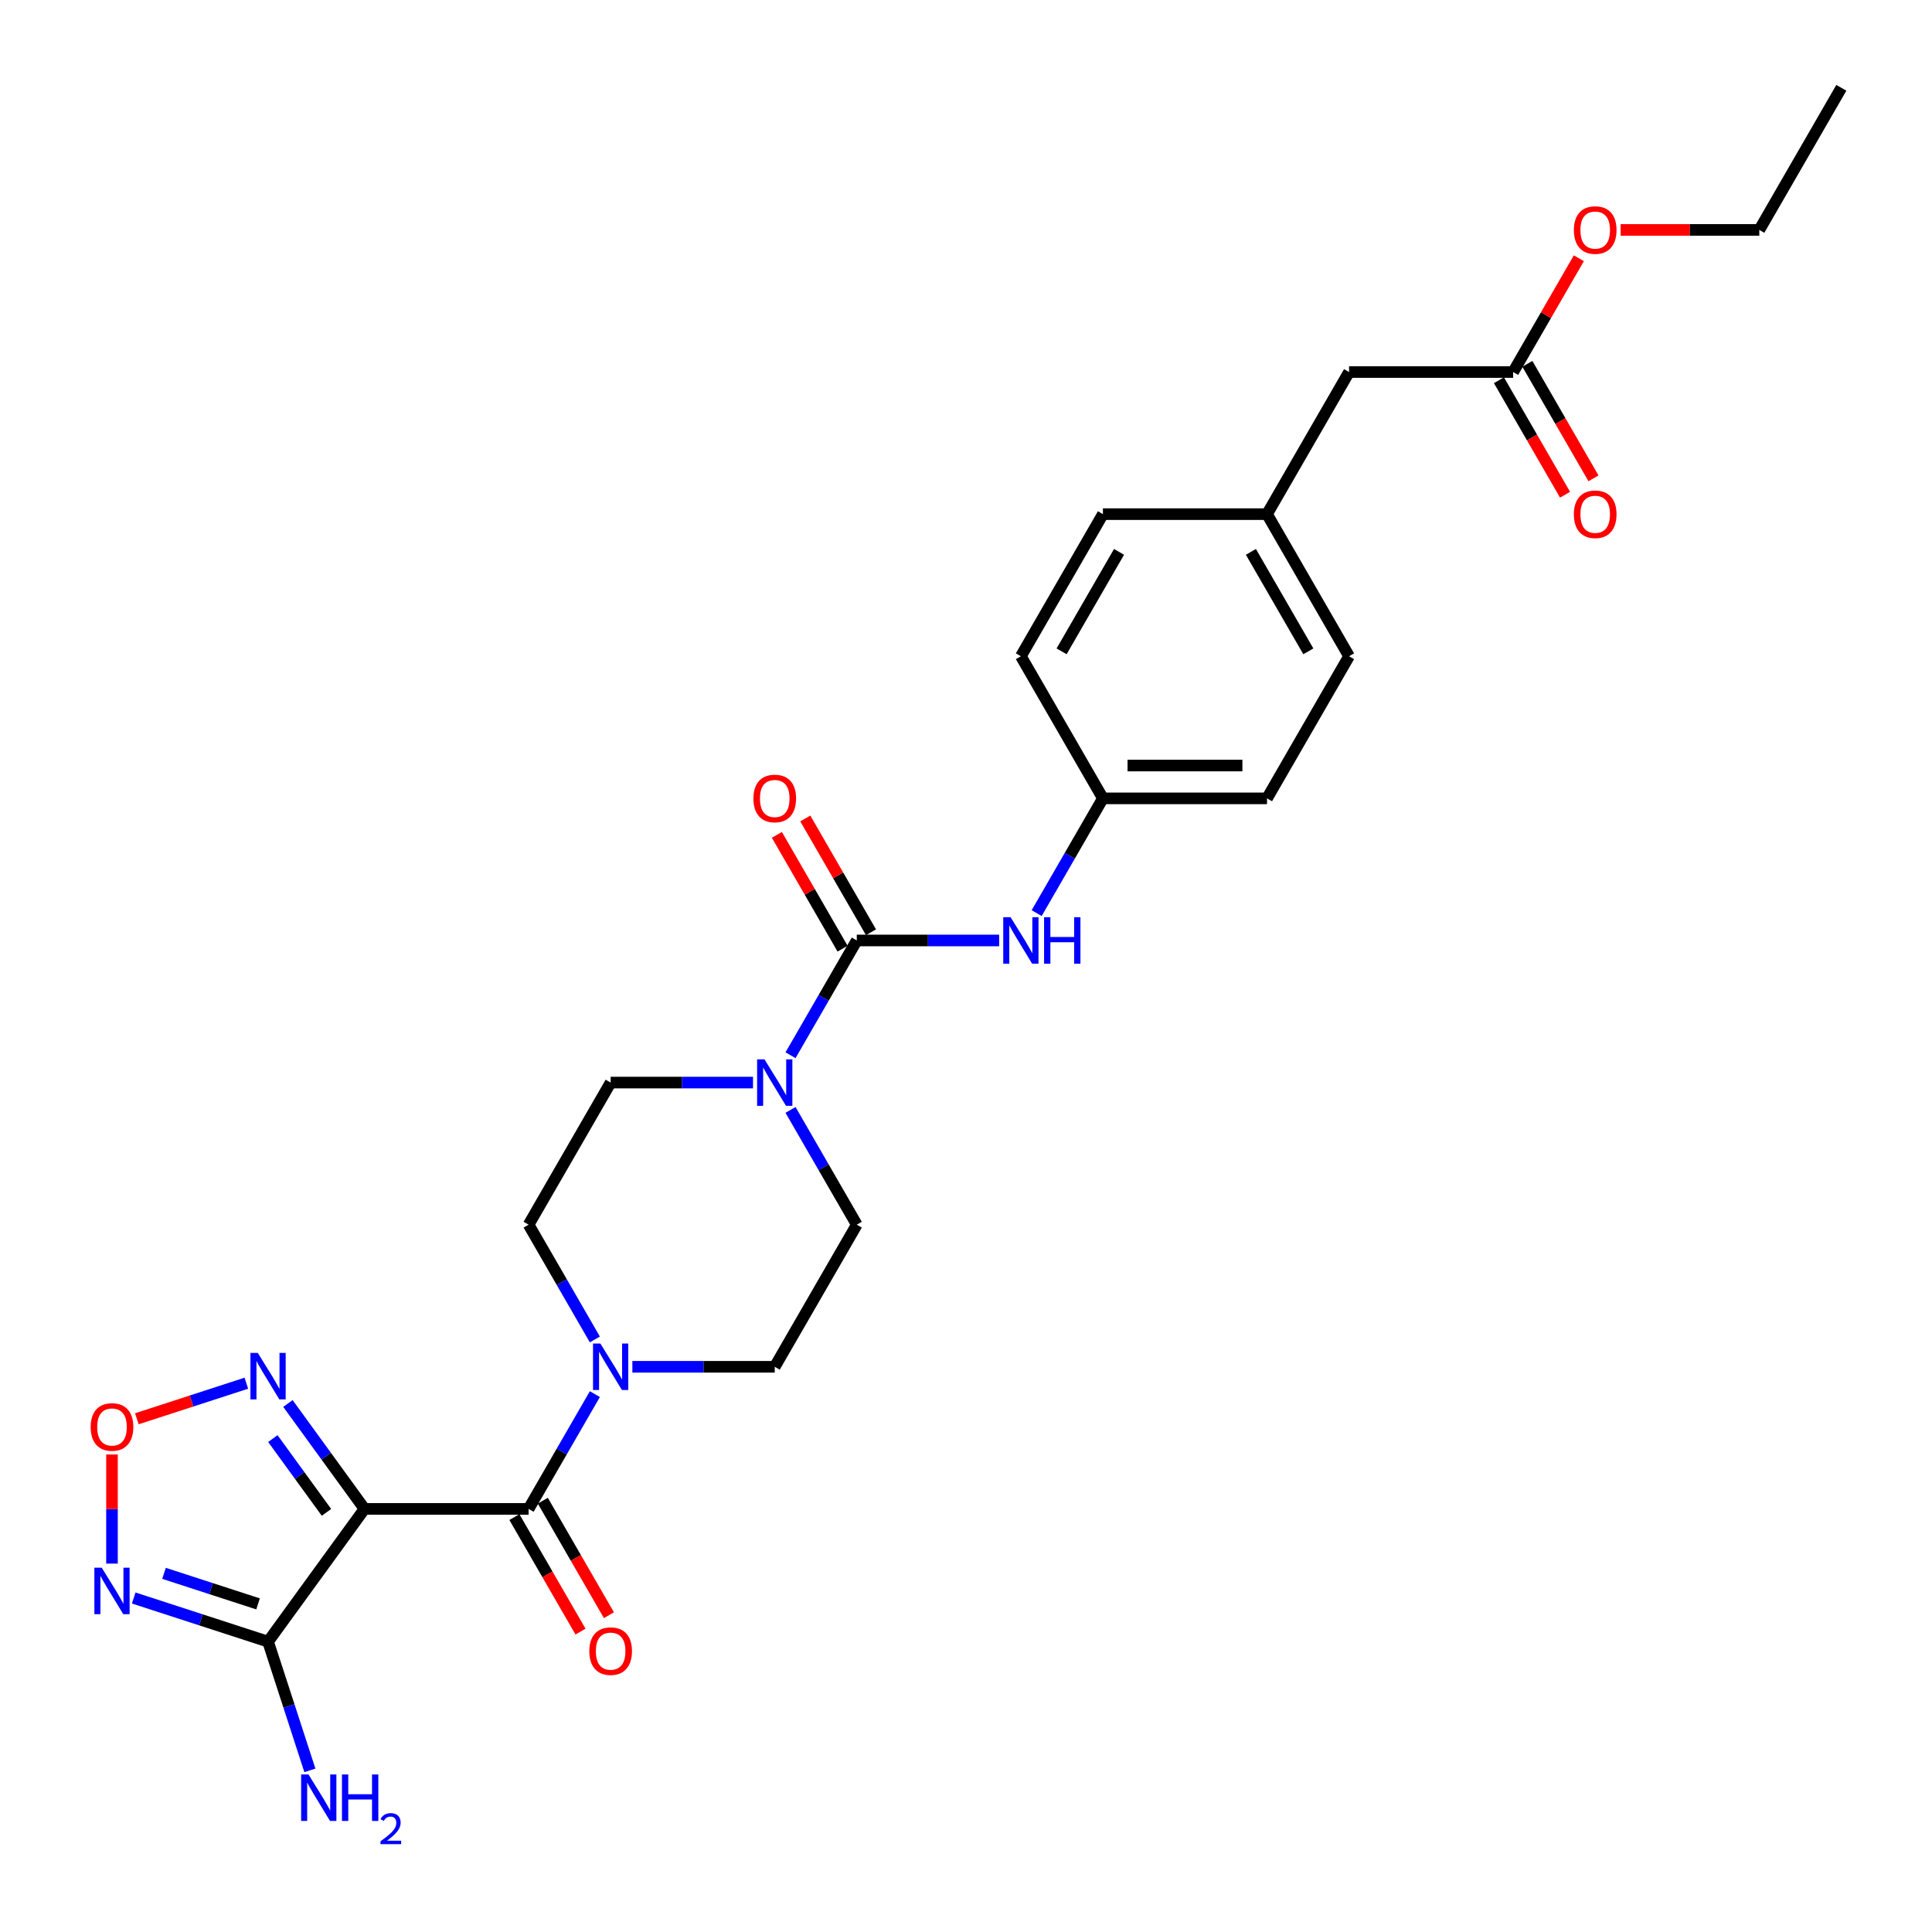 <?xml version='1.0' encoding='iso-8859-1'?>
<svg version='1.1' baseProfile='full'
              xmlns='http://www.w3.org/2000/svg'
                      xmlns:rdkit='http://www.rdkit.org/xml'
                      xmlns:xlink='http://www.w3.org/1999/xlink'
                  xml:space='preserve'
width='1000px' height='1000px' viewBox='0 0 1000 1000'>
<!-- END OF HEADER -->
<rect style='opacity:1.0;fill:#FFFFFF;stroke:none' width='1000' height='1000' x='0' y='0'> </rect>
<path class='bond-0' d='M 188.669,781.003 L 273.602,781.003' style='fill:none;fill-rule:evenodd;stroke:#000000;stroke-width:6px;stroke-linecap:butt;stroke-linejoin:miter;stroke-opacity:1' />
<path class='bond-1' d='M 188.669,781.003 L 138.746,849.715' style='fill:none;fill-rule:evenodd;stroke:#000000;stroke-width:6px;stroke-linecap:butt;stroke-linejoin:miter;stroke-opacity:1' />
<path class='bond-4' d='M 188.669,781.003 L 168.847,753.721' style='fill:none;fill-rule:evenodd;stroke:#000000;stroke-width:6px;stroke-linecap:butt;stroke-linejoin:miter;stroke-opacity:1' />
<path class='bond-4' d='M 168.847,753.721 L 149.026,726.44' style='fill:none;fill-rule:evenodd;stroke:#0000FF;stroke-width:6px;stroke-linecap:butt;stroke-linejoin:miter;stroke-opacity:1' />
<path class='bond-4' d='M 168.98,782.803 L 155.105,763.706' style='fill:none;fill-rule:evenodd;stroke:#000000;stroke-width:6px;stroke-linecap:butt;stroke-linejoin:miter;stroke-opacity:1' />
<path class='bond-4' d='M 155.105,763.706 L 141.23,744.609' style='fill:none;fill-rule:evenodd;stroke:#0000FF;stroke-width:6px;stroke-linecap:butt;stroke-linejoin:miter;stroke-opacity:1' />
<path class='bond-5' d='M 273.602,781.003 L 290.751,751.3' style='fill:none;fill-rule:evenodd;stroke:#000000;stroke-width:6px;stroke-linecap:butt;stroke-linejoin:miter;stroke-opacity:1' />
<path class='bond-5' d='M 290.751,751.3 L 307.9,721.598' style='fill:none;fill-rule:evenodd;stroke:#0000FF;stroke-width:6px;stroke-linecap:butt;stroke-linejoin:miter;stroke-opacity:1' />
<path class='bond-10' d='M 266.247,785.249 L 283.356,814.884' style='fill:none;fill-rule:evenodd;stroke:#000000;stroke-width:6px;stroke-linecap:butt;stroke-linejoin:miter;stroke-opacity:1' />
<path class='bond-10' d='M 283.356,814.884 L 300.466,844.518' style='fill:none;fill-rule:evenodd;stroke:#FF0000;stroke-width:6px;stroke-linecap:butt;stroke-linejoin:miter;stroke-opacity:1' />
<path class='bond-10' d='M 280.958,776.756 L 298.067,806.39' style='fill:none;fill-rule:evenodd;stroke:#000000;stroke-width:6px;stroke-linecap:butt;stroke-linejoin:miter;stroke-opacity:1' />
<path class='bond-10' d='M 298.067,806.39 L 315.177,836.025' style='fill:none;fill-rule:evenodd;stroke:#FF0000;stroke-width:6px;stroke-linecap:butt;stroke-linejoin:miter;stroke-opacity:1' />
<path class='bond-3' d='M 138.746,849.715 L 103.98,838.419' style='fill:none;fill-rule:evenodd;stroke:#000000;stroke-width:6px;stroke-linecap:butt;stroke-linejoin:miter;stroke-opacity:1' />
<path class='bond-3' d='M 103.98,838.419 L 69.214,827.123' style='fill:none;fill-rule:evenodd;stroke:#0000FF;stroke-width:6px;stroke-linecap:butt;stroke-linejoin:miter;stroke-opacity:1' />
<path class='bond-3' d='M 133.565,830.171 L 109.229,822.264' style='fill:none;fill-rule:evenodd;stroke:#000000;stroke-width:6px;stroke-linecap:butt;stroke-linejoin:miter;stroke-opacity:1' />
<path class='bond-3' d='M 109.229,822.264 L 84.893,814.357' style='fill:none;fill-rule:evenodd;stroke:#0000FF;stroke-width:6px;stroke-linecap:butt;stroke-linejoin:miter;stroke-opacity:1' />
<path class='bond-16' d='M 138.746,849.715 L 149.57,883.029' style='fill:none;fill-rule:evenodd;stroke:#000000;stroke-width:6px;stroke-linecap:butt;stroke-linejoin:miter;stroke-opacity:1' />
<path class='bond-16' d='M 149.57,883.029 L 160.394,916.342' style='fill:none;fill-rule:evenodd;stroke:#0000FF;stroke-width:6px;stroke-linecap:butt;stroke-linejoin:miter;stroke-opacity:1' />
<path class='bond-2' d='M 443.47,486.783 L 426.321,516.486' style='fill:none;fill-rule:evenodd;stroke:#000000;stroke-width:6px;stroke-linecap:butt;stroke-linejoin:miter;stroke-opacity:1' />
<path class='bond-2' d='M 426.321,516.486 L 409.172,546.188' style='fill:none;fill-rule:evenodd;stroke:#0000FF;stroke-width:6px;stroke-linecap:butt;stroke-linejoin:miter;stroke-opacity:1' />
<path class='bond-8' d='M 443.47,486.783 L 480.314,486.783' style='fill:none;fill-rule:evenodd;stroke:#000000;stroke-width:6px;stroke-linecap:butt;stroke-linejoin:miter;stroke-opacity:1' />
<path class='bond-8' d='M 480.314,486.783 L 517.158,486.783' style='fill:none;fill-rule:evenodd;stroke:#0000FF;stroke-width:6px;stroke-linecap:butt;stroke-linejoin:miter;stroke-opacity:1' />
<path class='bond-11' d='M 450.825,482.537 L 433.824,453.089' style='fill:none;fill-rule:evenodd;stroke:#000000;stroke-width:6px;stroke-linecap:butt;stroke-linejoin:miter;stroke-opacity:1' />
<path class='bond-11' d='M 433.824,453.089 L 416.822,423.641' style='fill:none;fill-rule:evenodd;stroke:#FF0000;stroke-width:6px;stroke-linecap:butt;stroke-linejoin:miter;stroke-opacity:1' />
<path class='bond-11' d='M 436.114,491.03 L 419.113,461.582' style='fill:none;fill-rule:evenodd;stroke:#000000;stroke-width:6px;stroke-linecap:butt;stroke-linejoin:miter;stroke-opacity:1' />
<path class='bond-11' d='M 419.113,461.582 L 402.111,432.135' style='fill:none;fill-rule:evenodd;stroke:#FF0000;stroke-width:6px;stroke-linecap:butt;stroke-linejoin:miter;stroke-opacity:1' />
<path class='bond-28' d='M 57.969,809.319 L 57.969,781.08' style='fill:none;fill-rule:evenodd;stroke:#0000FF;stroke-width:6px;stroke-linecap:butt;stroke-linejoin:miter;stroke-opacity:1' />
<path class='bond-28' d='M 57.969,781.08 L 57.969,752.841' style='fill:none;fill-rule:evenodd;stroke:#FF0000;stroke-width:6px;stroke-linecap:butt;stroke-linejoin:miter;stroke-opacity:1' />
<path class='bond-7' d='M 127.501,715.943 L 99.169,725.149' style='fill:none;fill-rule:evenodd;stroke:#0000FF;stroke-width:6px;stroke-linecap:butt;stroke-linejoin:miter;stroke-opacity:1' />
<path class='bond-7' d='M 99.169,725.149 L 70.838,734.354' style='fill:none;fill-rule:evenodd;stroke:#FF0000;stroke-width:6px;stroke-linecap:butt;stroke-linejoin:miter;stroke-opacity:1' />
<path class='bond-14' d='M 327.314,707.448 L 364.159,707.448' style='fill:none;fill-rule:evenodd;stroke:#0000FF;stroke-width:6px;stroke-linecap:butt;stroke-linejoin:miter;stroke-opacity:1' />
<path class='bond-14' d='M 364.159,707.448 L 401.003,707.448' style='fill:none;fill-rule:evenodd;stroke:#000000;stroke-width:6px;stroke-linecap:butt;stroke-linejoin:miter;stroke-opacity:1' />
<path class='bond-15' d='M 307.9,693.298 L 290.751,663.595' style='fill:none;fill-rule:evenodd;stroke:#0000FF;stroke-width:6px;stroke-linecap:butt;stroke-linejoin:miter;stroke-opacity:1' />
<path class='bond-15' d='M 290.751,663.595 L 273.602,633.893' style='fill:none;fill-rule:evenodd;stroke:#000000;stroke-width:6px;stroke-linecap:butt;stroke-linejoin:miter;stroke-opacity:1' />
<path class='bond-6' d='M 389.758,560.338 L 352.913,560.338' style='fill:none;fill-rule:evenodd;stroke:#0000FF;stroke-width:6px;stroke-linecap:butt;stroke-linejoin:miter;stroke-opacity:1' />
<path class='bond-6' d='M 352.913,560.338 L 316.069,560.338' style='fill:none;fill-rule:evenodd;stroke:#000000;stroke-width:6px;stroke-linecap:butt;stroke-linejoin:miter;stroke-opacity:1' />
<path class='bond-29' d='M 409.172,574.488 L 426.321,604.191' style='fill:none;fill-rule:evenodd;stroke:#0000FF;stroke-width:6px;stroke-linecap:butt;stroke-linejoin:miter;stroke-opacity:1' />
<path class='bond-29' d='M 426.321,604.191 L 443.47,633.893' style='fill:none;fill-rule:evenodd;stroke:#000000;stroke-width:6px;stroke-linecap:butt;stroke-linejoin:miter;stroke-opacity:1' />
<path class='bond-18' d='M 536.573,472.633 L 553.722,442.931' style='fill:none;fill-rule:evenodd;stroke:#0000FF;stroke-width:6px;stroke-linecap:butt;stroke-linejoin:miter;stroke-opacity:1' />
<path class='bond-18' d='M 553.722,442.931 L 570.871,413.229' style='fill:none;fill-rule:evenodd;stroke:#000000;stroke-width:6px;stroke-linecap:butt;stroke-linejoin:miter;stroke-opacity:1' />
<path class='bond-9' d='M 783.205,192.564 L 698.271,192.564' style='fill:none;fill-rule:evenodd;stroke:#000000;stroke-width:6px;stroke-linecap:butt;stroke-linejoin:miter;stroke-opacity:1' />
<path class='bond-17' d='M 775.849,196.811 L 792.959,226.445' style='fill:none;fill-rule:evenodd;stroke:#000000;stroke-width:6px;stroke-linecap:butt;stroke-linejoin:miter;stroke-opacity:1' />
<path class='bond-17' d='M 792.959,226.445 L 810.068,256.08' style='fill:none;fill-rule:evenodd;stroke:#FF0000;stroke-width:6px;stroke-linecap:butt;stroke-linejoin:miter;stroke-opacity:1' />
<path class='bond-17' d='M 790.56,188.317 L 807.67,217.952' style='fill:none;fill-rule:evenodd;stroke:#000000;stroke-width:6px;stroke-linecap:butt;stroke-linejoin:miter;stroke-opacity:1' />
<path class='bond-17' d='M 807.67,217.952 L 824.779,247.586' style='fill:none;fill-rule:evenodd;stroke:#FF0000;stroke-width:6px;stroke-linecap:butt;stroke-linejoin:miter;stroke-opacity:1' />
<path class='bond-21' d='M 783.205,192.564 L 800.207,163.117' style='fill:none;fill-rule:evenodd;stroke:#000000;stroke-width:6px;stroke-linecap:butt;stroke-linejoin:miter;stroke-opacity:1' />
<path class='bond-21' d='M 800.207,163.117 L 817.208,133.669' style='fill:none;fill-rule:evenodd;stroke:#FF0000;stroke-width:6px;stroke-linecap:butt;stroke-linejoin:miter;stroke-opacity:1' />
<path class='bond-12' d='M 443.47,633.893 L 401.003,707.448' style='fill:none;fill-rule:evenodd;stroke:#000000;stroke-width:6px;stroke-linecap:butt;stroke-linejoin:miter;stroke-opacity:1' />
<path class='bond-13' d='M 316.069,560.338 L 273.602,633.893' style='fill:none;fill-rule:evenodd;stroke:#000000;stroke-width:6px;stroke-linecap:butt;stroke-linejoin:miter;stroke-opacity:1' />
<path class='bond-22' d='M 570.871,413.229 L 528.404,339.674' style='fill:none;fill-rule:evenodd;stroke:#000000;stroke-width:6px;stroke-linecap:butt;stroke-linejoin:miter;stroke-opacity:1' />
<path class='bond-23' d='M 570.871,413.229 L 655.804,413.229' style='fill:none;fill-rule:evenodd;stroke:#000000;stroke-width:6px;stroke-linecap:butt;stroke-linejoin:miter;stroke-opacity:1' />
<path class='bond-23' d='M 583.611,396.242 L 643.064,396.242' style='fill:none;fill-rule:evenodd;stroke:#000000;stroke-width:6px;stroke-linecap:butt;stroke-linejoin:miter;stroke-opacity:1' />
<path class='bond-19' d='M 698.271,192.564 L 655.804,266.119' style='fill:none;fill-rule:evenodd;stroke:#000000;stroke-width:6px;stroke-linecap:butt;stroke-linejoin:miter;stroke-opacity:1' />
<path class='bond-20' d='M 655.804,266.119 L 698.271,339.674' style='fill:none;fill-rule:evenodd;stroke:#000000;stroke-width:6px;stroke-linecap:butt;stroke-linejoin:miter;stroke-opacity:1' />
<path class='bond-20' d='M 647.463,285.646 L 677.19,337.134' style='fill:none;fill-rule:evenodd;stroke:#000000;stroke-width:6px;stroke-linecap:butt;stroke-linejoin:miter;stroke-opacity:1' />
<path class='bond-30' d='M 655.804,266.119 L 570.871,266.119' style='fill:none;fill-rule:evenodd;stroke:#000000;stroke-width:6px;stroke-linecap:butt;stroke-linejoin:miter;stroke-opacity:1' />
<path class='bond-26' d='M 838.837,119.009 L 874.721,119.009' style='fill:none;fill-rule:evenodd;stroke:#FF0000;stroke-width:6px;stroke-linecap:butt;stroke-linejoin:miter;stroke-opacity:1' />
<path class='bond-26' d='M 874.721,119.009 L 910.606,119.009' style='fill:none;fill-rule:evenodd;stroke:#000000;stroke-width:6px;stroke-linecap:butt;stroke-linejoin:miter;stroke-opacity:1' />
<path class='bond-25' d='M 528.404,339.674 L 570.871,266.119' style='fill:none;fill-rule:evenodd;stroke:#000000;stroke-width:6px;stroke-linecap:butt;stroke-linejoin:miter;stroke-opacity:1' />
<path class='bond-25' d='M 549.485,337.134 L 579.211,285.646' style='fill:none;fill-rule:evenodd;stroke:#000000;stroke-width:6px;stroke-linecap:butt;stroke-linejoin:miter;stroke-opacity:1' />
<path class='bond-24' d='M 655.804,413.229 L 698.271,339.674' style='fill:none;fill-rule:evenodd;stroke:#000000;stroke-width:6px;stroke-linecap:butt;stroke-linejoin:miter;stroke-opacity:1' />
<path class='bond-27' d='M 910.606,119.009 L 953.072,45.455' style='fill:none;fill-rule:evenodd;stroke:#000000;stroke-width:6px;stroke-linecap:butt;stroke-linejoin:miter;stroke-opacity:1' />
<path  class='atom-4' d='M 52.652 811.443
L 60.534 824.183
Q 61.315 825.44, 62.572 827.716
Q 63.829 829.992, 63.897 830.128
L 63.897 811.443
L 67.091 811.443
L 67.091 835.496
L 63.795 835.496
L 55.336 821.567
Q 54.351 819.936, 53.298 818.068
Q 52.278 816.199, 51.973 815.622
L 51.973 835.496
L 48.847 835.496
L 48.847 811.443
L 52.652 811.443
' fill='#0000FF'/>
<path  class='atom-5' d='M 133.429 700.263
L 141.311 713.003
Q 142.092 714.26, 143.349 716.536
Q 144.606 718.813, 144.674 718.948
L 144.674 700.263
L 147.868 700.263
L 147.868 724.316
L 144.572 724.316
L 136.113 710.387
Q 135.128 708.756, 134.074 706.888
Q 133.055 705.019, 132.749 704.442
L 132.749 724.316
L 129.624 724.316
L 129.624 700.263
L 133.429 700.263
' fill='#0000FF'/>
<path  class='atom-6' d='M 310.752 695.421
L 318.634 708.161
Q 319.416 709.418, 320.673 711.694
Q 321.93 713.971, 321.998 714.107
L 321.998 695.421
L 325.191 695.421
L 325.191 719.474
L 321.896 719.474
L 313.436 705.545
Q 312.451 703.914, 311.398 702.046
Q 310.379 700.177, 310.073 699.6
L 310.073 719.474
L 306.947 719.474
L 306.947 695.421
L 310.752 695.421
' fill='#0000FF'/>
<path  class='atom-7' d='M 395.686 548.312
L 403.568 561.052
Q 404.349 562.309, 405.606 564.585
Q 406.863 566.861, 406.931 566.997
L 406.931 548.312
L 410.125 548.312
L 410.125 572.365
L 406.829 572.365
L 398.37 558.436
Q 397.385 556.805, 396.332 554.936
Q 395.312 553.068, 395.007 552.49
L 395.007 572.365
L 391.881 572.365
L 391.881 548.312
L 395.686 548.312
' fill='#0000FF'/>
<path  class='atom-8' d='M 46.928 738.604
Q 46.928 732.828, 49.781 729.601
Q 52.635 726.373, 57.969 726.373
Q 63.303 726.373, 66.156 729.601
Q 69.01 732.828, 69.01 738.604
Q 69.01 744.447, 66.123 747.776
Q 63.235 751.072, 57.969 751.072
Q 52.669 751.072, 49.781 747.776
Q 46.928 744.481, 46.928 738.604
M 57.969 748.354
Q 61.638 748.354, 63.608 745.908
Q 65.613 743.428, 65.613 738.604
Q 65.613 733.881, 63.608 731.503
Q 61.638 729.091, 57.969 729.091
Q 54.3 729.091, 52.295 731.469
Q 50.325 733.847, 50.325 738.604
Q 50.325 743.462, 52.295 745.908
Q 54.3 748.354, 57.969 748.354
' fill='#FF0000'/>
<path  class='atom-9' d='M 523.087 474.757
L 530.969 487.497
Q 531.75 488.754, 533.007 491.03
Q 534.264 493.306, 534.332 493.442
L 534.332 474.757
L 537.526 474.757
L 537.526 498.81
L 534.23 498.81
L 525.771 484.881
Q 524.785 483.25, 523.732 481.382
Q 522.713 479.513, 522.407 478.935
L 522.407 498.81
L 519.282 498.81
L 519.282 474.757
L 523.087 474.757
' fill='#0000FF'/>
<path  class='atom-9' d='M 540.413 474.757
L 543.675 474.757
L 543.675 484.983
L 555.973 484.983
L 555.973 474.757
L 559.235 474.757
L 559.235 498.81
L 555.973 498.81
L 555.973 487.701
L 543.675 487.701
L 543.675 498.81
L 540.413 498.81
L 540.413 474.757
' fill='#0000FF'/>
<path  class='atom-11' d='M 305.028 854.625
Q 305.028 848.85, 307.882 845.622
Q 310.735 842.395, 316.069 842.395
Q 321.403 842.395, 324.257 845.622
Q 327.111 848.85, 327.111 854.625
Q 327.111 860.469, 324.223 863.798
Q 321.335 867.094, 316.069 867.094
Q 310.769 867.094, 307.882 863.798
Q 305.028 860.503, 305.028 854.625
M 316.069 864.376
Q 319.738 864.376, 321.709 861.93
Q 323.713 859.45, 323.713 854.625
Q 323.713 849.903, 321.709 847.525
Q 319.738 845.113, 316.069 845.113
Q 312.4 845.113, 310.396 847.491
Q 308.425 849.869, 308.425 854.625
Q 308.425 859.483, 310.396 861.93
Q 312.4 864.376, 316.069 864.376
' fill='#FF0000'/>
<path  class='atom-12' d='M 389.962 413.296
Q 389.962 407.521, 392.815 404.294
Q 395.669 401.066, 401.003 401.066
Q 406.337 401.066, 409.191 404.294
Q 412.044 407.521, 412.044 413.296
Q 412.044 419.14, 409.157 422.469
Q 406.269 425.765, 401.003 425.765
Q 395.703 425.765, 392.815 422.469
Q 389.962 419.174, 389.962 413.296
M 401.003 423.047
Q 404.672 423.047, 406.643 420.601
Q 408.647 418.121, 408.647 413.296
Q 408.647 408.574, 406.643 406.196
Q 404.672 403.784, 401.003 403.784
Q 397.334 403.784, 395.329 406.162
Q 393.359 408.54, 393.359 413.296
Q 393.359 418.155, 395.329 420.601
Q 397.334 423.047, 401.003 423.047
' fill='#FF0000'/>
<path  class='atom-17' d='M 159.675 918.466
L 167.557 931.206
Q 168.338 932.463, 169.595 934.739
Q 170.852 937.015, 170.92 937.151
L 170.92 918.466
L 174.114 918.466
L 174.114 942.519
L 170.818 942.519
L 162.359 928.59
Q 161.374 926.959, 160.32 925.09
Q 159.301 923.222, 158.995 922.644
L 158.995 942.519
L 155.87 942.519
L 155.87 918.466
L 159.675 918.466
' fill='#0000FF'/>
<path  class='atom-17' d='M 177.001 918.466
L 180.263 918.466
L 180.263 928.692
L 192.561 928.692
L 192.561 918.466
L 195.823 918.466
L 195.823 942.519
L 192.561 942.519
L 192.561 931.409
L 180.263 931.409
L 180.263 942.519
L 177.001 942.519
L 177.001 918.466
' fill='#0000FF'/>
<path  class='atom-17' d='M 196.989 941.675
Q 197.572 940.173, 198.962 939.343
Q 200.352 938.491, 202.28 938.491
Q 204.68 938.491, 206.025 939.791
Q 207.37 941.092, 207.37 943.401
Q 207.37 945.756, 205.621 947.953
Q 203.895 950.151, 200.307 952.752
L 207.639 952.752
L 207.639 954.545
L 196.944 954.545
L 196.944 953.043
Q 199.904 950.935, 201.653 949.366
Q 203.424 947.796, 204.276 946.384
Q 205.128 944.971, 205.128 943.514
Q 205.128 941.989, 204.366 941.137
Q 203.603 940.285, 202.28 940.285
Q 201.002 940.285, 200.15 940.8
Q 199.298 941.316, 198.693 942.46
L 196.989 941.675
' fill='#0000FF'/>
<path  class='atom-18' d='M 814.63 266.187
Q 814.63 260.411, 817.484 257.184
Q 820.338 253.956, 825.672 253.956
Q 831.006 253.956, 833.859 257.184
Q 836.713 260.411, 836.713 266.187
Q 836.713 272.03, 833.825 275.36
Q 830.938 278.655, 825.672 278.655
Q 820.372 278.655, 817.484 275.36
Q 814.63 272.064, 814.63 266.187
M 825.672 275.937
Q 829.341 275.937, 831.311 273.491
Q 833.316 271.011, 833.316 266.187
Q 833.316 261.465, 831.311 259.086
Q 829.341 256.674, 825.672 256.674
Q 822.003 256.674, 819.998 259.052
Q 818.028 261.431, 818.028 266.187
Q 818.028 271.045, 819.998 273.491
Q 822.003 275.937, 825.672 275.937
' fill='#FF0000'/>
<path  class='atom-22' d='M 814.63 119.077
Q 814.63 113.302, 817.484 110.074
Q 820.338 106.847, 825.672 106.847
Q 831.006 106.847, 833.859 110.074
Q 836.713 113.302, 836.713 119.077
Q 836.713 124.921, 833.825 128.25
Q 830.938 131.546, 825.672 131.546
Q 820.372 131.546, 817.484 128.25
Q 814.63 124.955, 814.63 119.077
M 825.672 128.828
Q 829.341 128.828, 831.311 126.382
Q 833.316 123.902, 833.316 119.077
Q 833.316 114.355, 831.311 111.977
Q 829.341 109.565, 825.672 109.565
Q 822.003 109.565, 819.998 111.943
Q 818.028 114.321, 818.028 119.077
Q 818.028 123.936, 819.998 126.382
Q 822.003 128.828, 825.672 128.828
' fill='#FF0000'/>
</svg>
